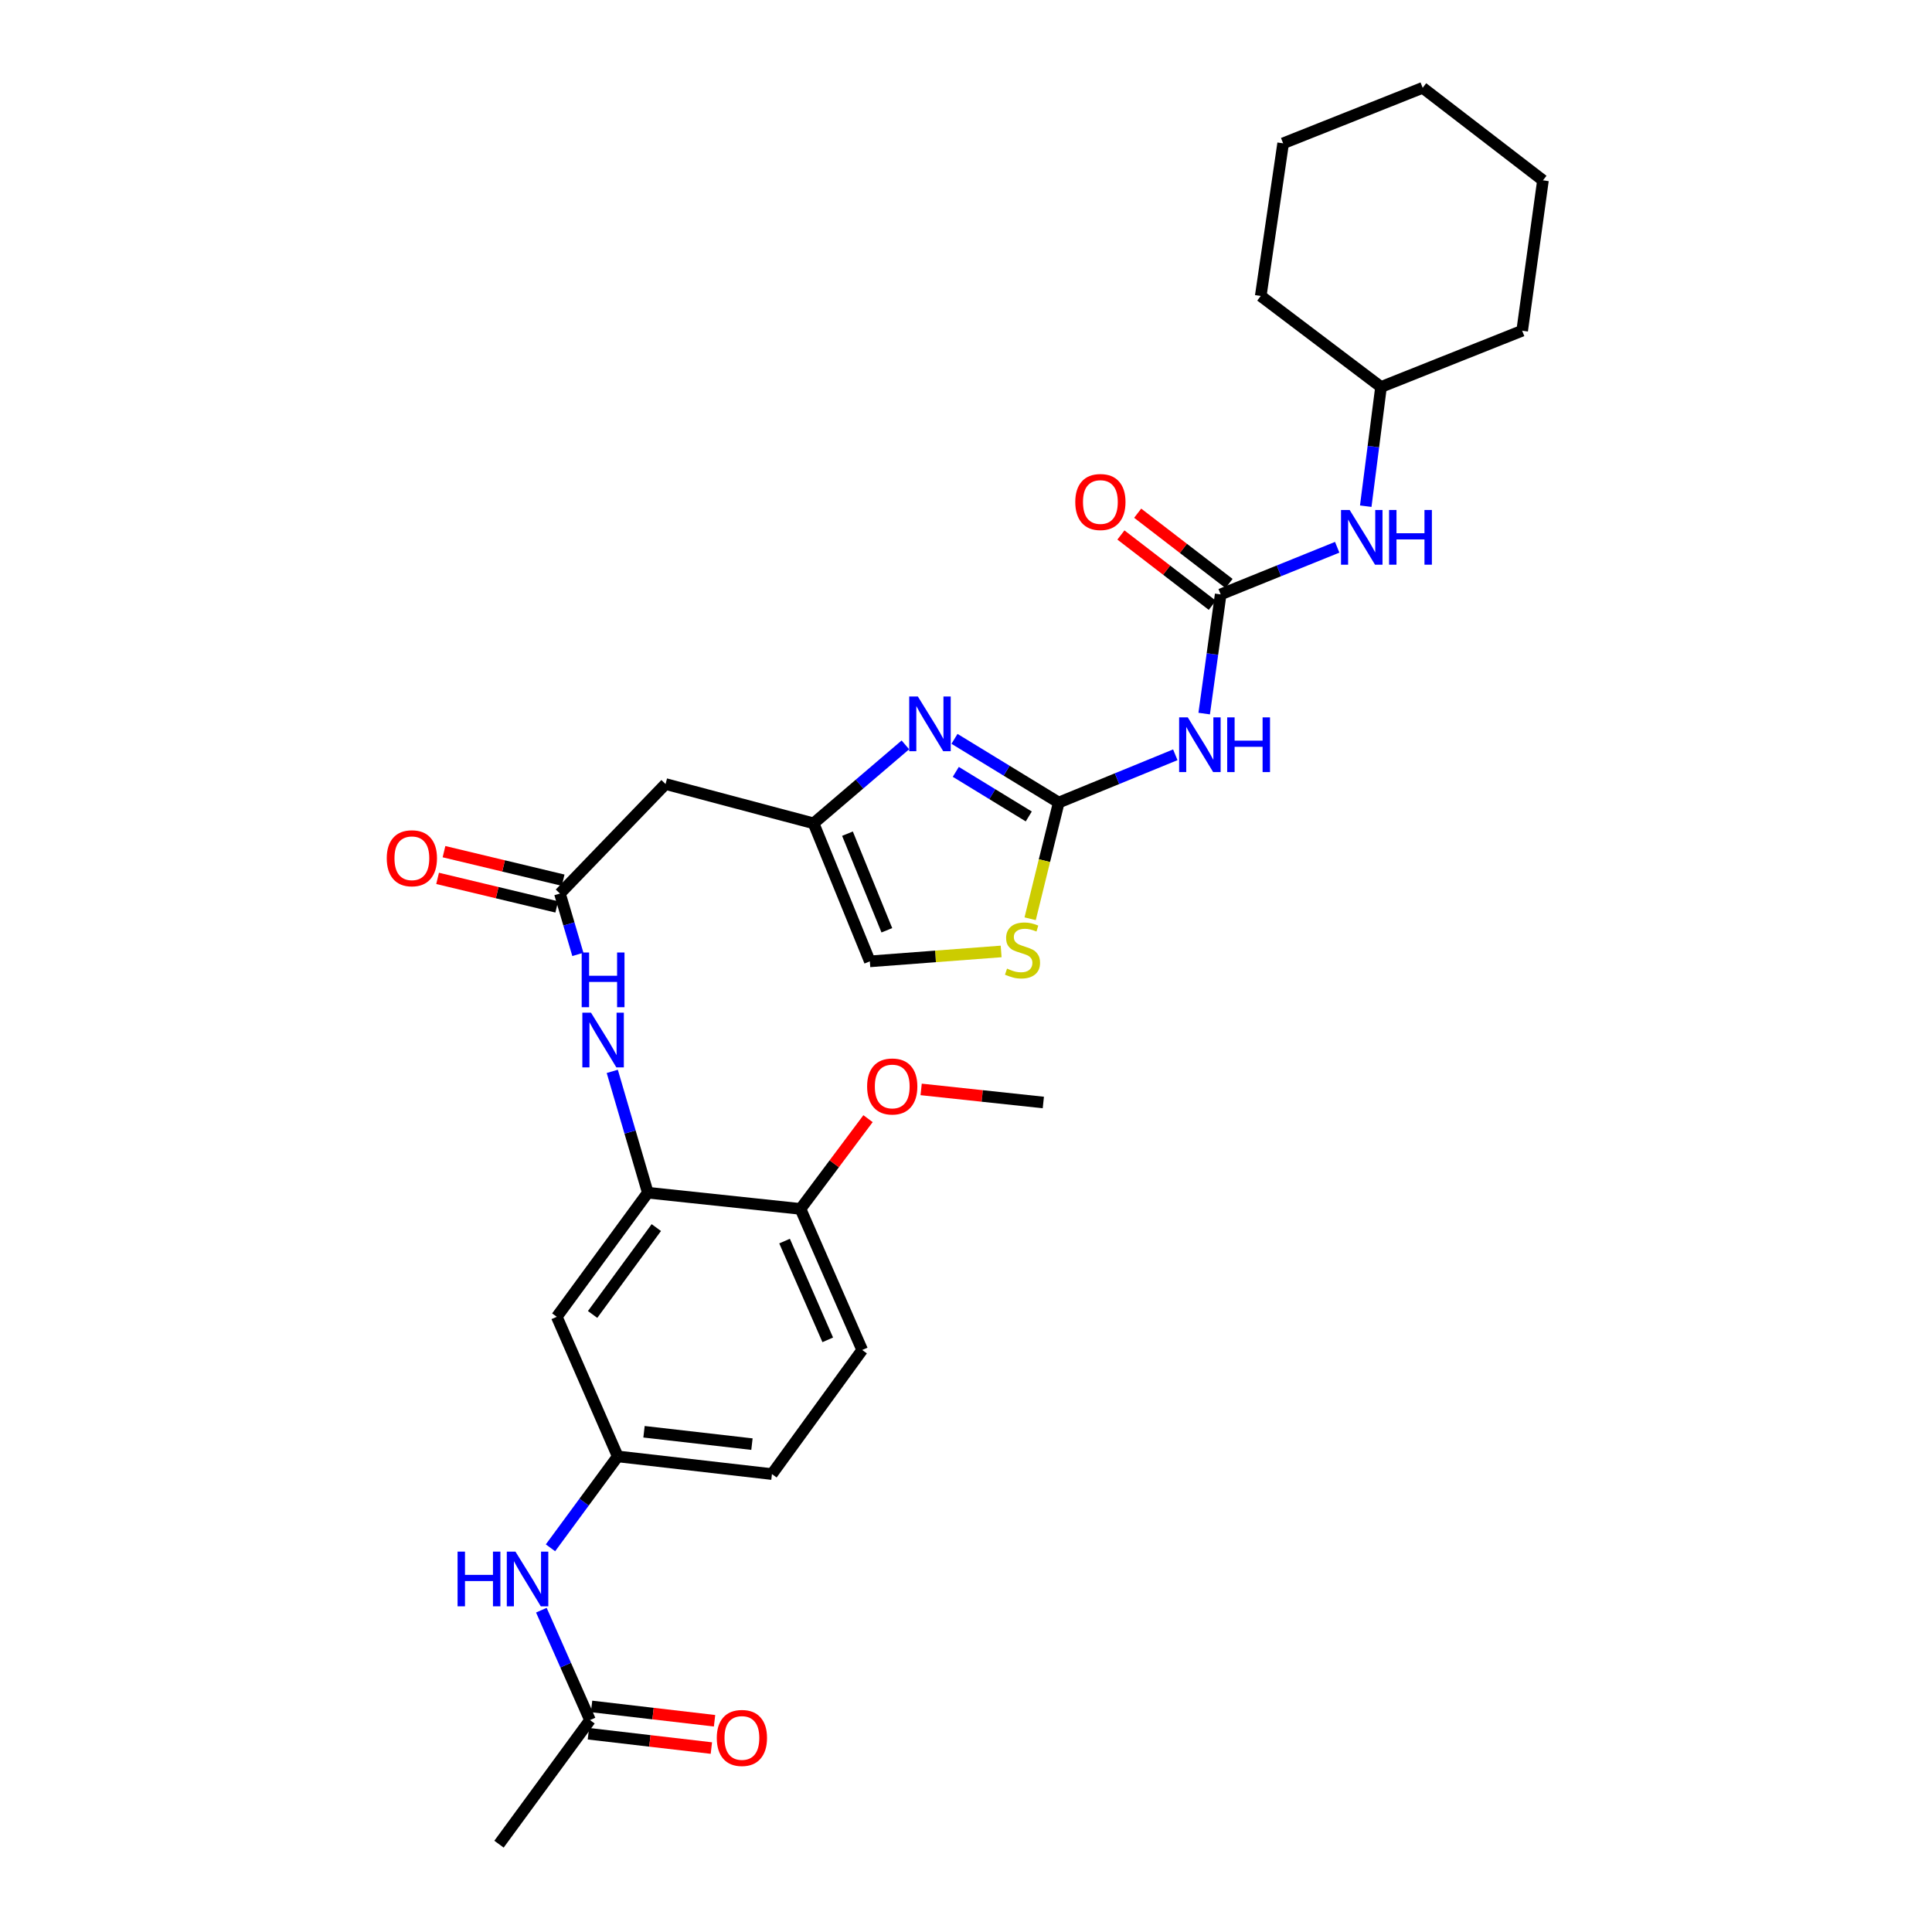 <?xml version='1.0' encoding='iso-8859-1'?>
<svg version='1.1' baseProfile='full'
              xmlns='http://www.w3.org/2000/svg'
                      xmlns:rdkit='http://www.rdkit.org/xml'
                      xmlns:xlink='http://www.w3.org/1999/xlink'
                  xml:space='preserve'
width='1000px' height='1000px' viewBox='0 0 1000 1000'>
<!-- END OF HEADER -->
<rect style='opacity:1.0;fill:#FFFFFF;stroke:none' width='1000' height='1000' x='0' y='0'> </rect>
<path class='bond-0' d='M 548,415.399 L 521.02,398.915' style='fill:none;fill-rule:evenodd;stroke:#000000;stroke-width:6px;stroke-linecap:butt;stroke-linejoin:miter;stroke-opacity:1' />
<path class='bond-0' d='M 521.02,398.915 L 494.039,382.43' style='fill:none;fill-rule:evenodd;stroke:#0000FF;stroke-width:6px;stroke-linecap:butt;stroke-linejoin:miter;stroke-opacity:1' />
<path class='bond-0' d='M 532.489,422.593 L 513.603,411.054' style='fill:none;fill-rule:evenodd;stroke:#000000;stroke-width:6px;stroke-linecap:butt;stroke-linejoin:miter;stroke-opacity:1' />
<path class='bond-0' d='M 513.603,411.054 L 494.717,399.514' style='fill:none;fill-rule:evenodd;stroke:#0000FF;stroke-width:6px;stroke-linecap:butt;stroke-linejoin:miter;stroke-opacity:1' />
<path class='bond-1' d='M 548,415.399 L 578.171,403.039' style='fill:none;fill-rule:evenodd;stroke:#000000;stroke-width:6px;stroke-linecap:butt;stroke-linejoin:miter;stroke-opacity:1' />
<path class='bond-1' d='M 578.171,403.039 L 608.341,390.679' style='fill:none;fill-rule:evenodd;stroke:#0000FF;stroke-width:6px;stroke-linecap:butt;stroke-linejoin:miter;stroke-opacity:1' />
<path class='bond-4' d='M 548,415.399 L 540.602,445.474' style='fill:none;fill-rule:evenodd;stroke:#000000;stroke-width:6px;stroke-linecap:butt;stroke-linejoin:miter;stroke-opacity:1' />
<path class='bond-4' d='M 540.602,445.474 L 533.203,475.548' style='fill:none;fill-rule:evenodd;stroke:#CCCC00;stroke-width:6px;stroke-linecap:butt;stroke-linejoin:miter;stroke-opacity:1' />
<path class='bond-3' d='M 468.626,385.549 L 444.868,405.856' style='fill:none;fill-rule:evenodd;stroke:#0000FF;stroke-width:6px;stroke-linecap:butt;stroke-linejoin:miter;stroke-opacity:1' />
<path class='bond-3' d='M 444.868,405.856 L 421.111,426.163' style='fill:none;fill-rule:evenodd;stroke:#000000;stroke-width:6px;stroke-linecap:butt;stroke-linejoin:miter;stroke-opacity:1' />
<path class='bond-2' d='M 623.285,369.347 L 627.552,338.503' style='fill:none;fill-rule:evenodd;stroke:#0000FF;stroke-width:6px;stroke-linecap:butt;stroke-linejoin:miter;stroke-opacity:1' />
<path class='bond-2' d='M 627.552,338.503 L 631.819,307.658' style='fill:none;fill-rule:evenodd;stroke:#000000;stroke-width:6px;stroke-linecap:butt;stroke-linejoin:miter;stroke-opacity:1' />
<path class='bond-11' d='M 631.819,307.658 L 661.976,295.462' style='fill:none;fill-rule:evenodd;stroke:#000000;stroke-width:6px;stroke-linecap:butt;stroke-linejoin:miter;stroke-opacity:1' />
<path class='bond-11' d='M 661.976,295.462 L 692.133,283.265' style='fill:none;fill-rule:evenodd;stroke:#0000FF;stroke-width:6px;stroke-linecap:butt;stroke-linejoin:miter;stroke-opacity:1' />
<path class='bond-16' d='M 636.156,302.021 L 612.508,283.827' style='fill:none;fill-rule:evenodd;stroke:#000000;stroke-width:6px;stroke-linecap:butt;stroke-linejoin:miter;stroke-opacity:1' />
<path class='bond-16' d='M 612.508,283.827 L 588.86,265.634' style='fill:none;fill-rule:evenodd;stroke:#FF0000;stroke-width:6px;stroke-linecap:butt;stroke-linejoin:miter;stroke-opacity:1' />
<path class='bond-16' d='M 627.482,313.296 L 603.834,295.102' style='fill:none;fill-rule:evenodd;stroke:#000000;stroke-width:6px;stroke-linecap:butt;stroke-linejoin:miter;stroke-opacity:1' />
<path class='bond-16' d='M 603.834,295.102 L 580.186,276.908' style='fill:none;fill-rule:evenodd;stroke:#FF0000;stroke-width:6px;stroke-linecap:butt;stroke-linejoin:miter;stroke-opacity:1' />
<path class='bond-8' d='M 421.111,426.163 L 344.492,405.813' style='fill:none;fill-rule:evenodd;stroke:#000000;stroke-width:6px;stroke-linecap:butt;stroke-linejoin:miter;stroke-opacity:1' />
<path class='bond-30' d='M 421.111,426.163 L 450.225,497.598' style='fill:none;fill-rule:evenodd;stroke:#000000;stroke-width:6px;stroke-linecap:butt;stroke-linejoin:miter;stroke-opacity:1' />
<path class='bond-30' d='M 438.651,431.509 L 459.031,481.513' style='fill:none;fill-rule:evenodd;stroke:#000000;stroke-width:6px;stroke-linecap:butt;stroke-linejoin:miter;stroke-opacity:1' />
<path class='bond-9' d='M 518.185,492.466 L 484.205,495.032' style='fill:none;fill-rule:evenodd;stroke:#CCCC00;stroke-width:6px;stroke-linecap:butt;stroke-linejoin:miter;stroke-opacity:1' />
<path class='bond-9' d='M 484.205,495.032 L 450.225,497.598' style='fill:none;fill-rule:evenodd;stroke:#000000;stroke-width:6px;stroke-linecap:butt;stroke-linejoin:miter;stroke-opacity:1' />
<path class='bond-5' d='M 289.827,462.501 L 344.492,405.813' style='fill:none;fill-rule:evenodd;stroke:#000000;stroke-width:6px;stroke-linecap:butt;stroke-linejoin:miter;stroke-opacity:1' />
<path class='bond-7' d='M 289.827,462.501 L 294.466,478.249' style='fill:none;fill-rule:evenodd;stroke:#000000;stroke-width:6px;stroke-linecap:butt;stroke-linejoin:miter;stroke-opacity:1' />
<path class='bond-7' d='M 294.466,478.249 L 299.105,493.997' style='fill:none;fill-rule:evenodd;stroke:#0000FF;stroke-width:6px;stroke-linecap:butt;stroke-linejoin:miter;stroke-opacity:1' />
<path class='bond-17' d='M 291.483,455.583 L 260.647,448.2' style='fill:none;fill-rule:evenodd;stroke:#000000;stroke-width:6px;stroke-linecap:butt;stroke-linejoin:miter;stroke-opacity:1' />
<path class='bond-17' d='M 260.647,448.2 L 229.811,440.817' style='fill:none;fill-rule:evenodd;stroke:#FF0000;stroke-width:6px;stroke-linecap:butt;stroke-linejoin:miter;stroke-opacity:1' />
<path class='bond-17' d='M 288.171,469.418 L 257.335,462.035' style='fill:none;fill-rule:evenodd;stroke:#000000;stroke-width:6px;stroke-linecap:butt;stroke-linejoin:miter;stroke-opacity:1' />
<path class='bond-17' d='M 257.335,462.035 L 226.498,454.651' style='fill:none;fill-rule:evenodd;stroke:#FF0000;stroke-width:6px;stroke-linecap:butt;stroke-linejoin:miter;stroke-opacity:1' />
<path class='bond-6' d='M 335.308,617.343 L 326.11,585.941' style='fill:none;fill-rule:evenodd;stroke:#000000;stroke-width:6px;stroke-linecap:butt;stroke-linejoin:miter;stroke-opacity:1' />
<path class='bond-6' d='M 326.11,585.941 L 316.912,554.54' style='fill:none;fill-rule:evenodd;stroke:#0000FF;stroke-width:6px;stroke-linecap:butt;stroke-linejoin:miter;stroke-opacity:1' />
<path class='bond-10' d='M 335.308,617.343 L 288.199,681.578' style='fill:none;fill-rule:evenodd;stroke:#000000;stroke-width:6px;stroke-linecap:butt;stroke-linejoin:miter;stroke-opacity:1' />
<path class='bond-10' d='M 339.713,635.391 L 306.736,680.355' style='fill:none;fill-rule:evenodd;stroke:#000000;stroke-width:6px;stroke-linecap:butt;stroke-linejoin:miter;stroke-opacity:1' />
<path class='bond-15' d='M 335.308,617.343 L 414.33,625.728' style='fill:none;fill-rule:evenodd;stroke:#000000;stroke-width:6px;stroke-linecap:butt;stroke-linejoin:miter;stroke-opacity:1' />
<path class='bond-14' d='M 288.199,681.578 L 319.747,753.835' style='fill:none;fill-rule:evenodd;stroke:#000000;stroke-width:6px;stroke-linecap:butt;stroke-linejoin:miter;stroke-opacity:1' />
<path class='bond-21' d='M 706.908,262.003 L 710.862,231.15' style='fill:none;fill-rule:evenodd;stroke:#0000FF;stroke-width:6px;stroke-linecap:butt;stroke-linejoin:miter;stroke-opacity:1' />
<path class='bond-21' d='M 710.862,231.15 L 714.815,200.297' style='fill:none;fill-rule:evenodd;stroke:#000000;stroke-width:6px;stroke-linecap:butt;stroke-linejoin:miter;stroke-opacity:1' />
<path class='bond-12' d='M 305.38,890.31 L 292.793,861.869' style='fill:none;fill-rule:evenodd;stroke:#000000;stroke-width:6px;stroke-linecap:butt;stroke-linejoin:miter;stroke-opacity:1' />
<path class='bond-12' d='M 292.793,861.869 L 280.207,833.428' style='fill:none;fill-rule:evenodd;stroke:#0000FF;stroke-width:6px;stroke-linecap:butt;stroke-linejoin:miter;stroke-opacity:1' />
<path class='bond-18' d='M 304.556,897.375 L 336.38,901.086' style='fill:none;fill-rule:evenodd;stroke:#000000;stroke-width:6px;stroke-linecap:butt;stroke-linejoin:miter;stroke-opacity:1' />
<path class='bond-18' d='M 336.38,901.086 L 368.204,904.796' style='fill:none;fill-rule:evenodd;stroke:#FF0000;stroke-width:6px;stroke-linecap:butt;stroke-linejoin:miter;stroke-opacity:1' />
<path class='bond-18' d='M 306.204,883.246 L 338.027,886.956' style='fill:none;fill-rule:evenodd;stroke:#000000;stroke-width:6px;stroke-linecap:butt;stroke-linejoin:miter;stroke-opacity:1' />
<path class='bond-18' d='M 338.027,886.956 L 369.851,890.667' style='fill:none;fill-rule:evenodd;stroke:#FF0000;stroke-width:6px;stroke-linecap:butt;stroke-linejoin:miter;stroke-opacity:1' />
<path class='bond-23' d='M 305.38,890.31 L 258.278,954.545' style='fill:none;fill-rule:evenodd;stroke:#000000;stroke-width:6px;stroke-linecap:butt;stroke-linejoin:miter;stroke-opacity:1' />
<path class='bond-13' d='M 284.928,801.142 L 302.338,777.488' style='fill:none;fill-rule:evenodd;stroke:#0000FF;stroke-width:6px;stroke-linecap:butt;stroke-linejoin:miter;stroke-opacity:1' />
<path class='bond-13' d='M 302.338,777.488 L 319.747,753.835' style='fill:none;fill-rule:evenodd;stroke:#000000;stroke-width:6px;stroke-linecap:butt;stroke-linejoin:miter;stroke-opacity:1' />
<path class='bond-32' d='M 319.747,753.835 L 399.559,762.986' style='fill:none;fill-rule:evenodd;stroke:#000000;stroke-width:6px;stroke-linecap:butt;stroke-linejoin:miter;stroke-opacity:1' />
<path class='bond-32' d='M 333.34,741.075 L 389.208,747.481' style='fill:none;fill-rule:evenodd;stroke:#000000;stroke-width:6px;stroke-linecap:butt;stroke-linejoin:miter;stroke-opacity:1' />
<path class='bond-19' d='M 414.33,625.728 L 446.266,698.751' style='fill:none;fill-rule:evenodd;stroke:#000000;stroke-width:6px;stroke-linecap:butt;stroke-linejoin:miter;stroke-opacity:1' />
<path class='bond-19' d='M 406.087,642.381 L 428.442,693.498' style='fill:none;fill-rule:evenodd;stroke:#000000;stroke-width:6px;stroke-linecap:butt;stroke-linejoin:miter;stroke-opacity:1' />
<path class='bond-22' d='M 414.33,625.728 L 431.809,602.372' style='fill:none;fill-rule:evenodd;stroke:#000000;stroke-width:6px;stroke-linecap:butt;stroke-linejoin:miter;stroke-opacity:1' />
<path class='bond-22' d='M 431.809,602.372 L 449.289,579.017' style='fill:none;fill-rule:evenodd;stroke:#FF0000;stroke-width:6px;stroke-linecap:butt;stroke-linejoin:miter;stroke-opacity:1' />
<path class='bond-20' d='M 446.266,698.751 L 399.559,762.986' style='fill:none;fill-rule:evenodd;stroke:#000000;stroke-width:6px;stroke-linecap:butt;stroke-linejoin:miter;stroke-opacity:1' />
<path class='bond-25' d='M 714.815,200.297 L 652.556,153.195' style='fill:none;fill-rule:evenodd;stroke:#000000;stroke-width:6px;stroke-linecap:butt;stroke-linejoin:miter;stroke-opacity:1' />
<path class='bond-26' d='M 714.815,200.297 L 787.87,171.182' style='fill:none;fill-rule:evenodd;stroke:#000000;stroke-width:6px;stroke-linecap:butt;stroke-linejoin:miter;stroke-opacity:1' />
<path class='bond-24' d='M 476.785,563.878 L 508.406,567.265' style='fill:none;fill-rule:evenodd;stroke:#FF0000;stroke-width:6px;stroke-linecap:butt;stroke-linejoin:miter;stroke-opacity:1' />
<path class='bond-24' d='M 508.406,567.265 L 540.026,570.652' style='fill:none;fill-rule:evenodd;stroke:#000000;stroke-width:6px;stroke-linecap:butt;stroke-linejoin:miter;stroke-opacity:1' />
<path class='bond-28' d='M 652.556,153.195 L 664.15,74.19' style='fill:none;fill-rule:evenodd;stroke:#000000;stroke-width:6px;stroke-linecap:butt;stroke-linejoin:miter;stroke-opacity:1' />
<path class='bond-27' d='M 787.87,171.182 L 798.634,93.354' style='fill:none;fill-rule:evenodd;stroke:#000000;stroke-width:6px;stroke-linecap:butt;stroke-linejoin:miter;stroke-opacity:1' />
<path class='bond-29' d='M 798.634,93.354 L 736.375,45.455' style='fill:none;fill-rule:evenodd;stroke:#000000;stroke-width:6px;stroke-linecap:butt;stroke-linejoin:miter;stroke-opacity:1' />
<path class='bond-31' d='M 664.15,74.19 L 736.375,45.455' style='fill:none;fill-rule:evenodd;stroke:#000000;stroke-width:6px;stroke-linecap:butt;stroke-linejoin:miter;stroke-opacity:1' />
<path  class='atom-1' d='M 475.087 360.515
L 484.367 375.515
Q 485.287 376.995, 486.767 379.675
Q 488.247 382.355, 488.327 382.515
L 488.327 360.515
L 492.087 360.515
L 492.087 388.835
L 488.207 388.835
L 478.247 372.435
Q 477.087 370.515, 475.847 368.315
Q 474.647 366.115, 474.287 365.435
L 474.287 388.835
L 470.607 388.835
L 470.607 360.515
L 475.087 360.515
' fill='#0000FF'/>
<path  class='atom-2' d='M 614.795 371.311
L 624.075 386.311
Q 624.995 387.791, 626.475 390.471
Q 627.955 393.151, 628.035 393.311
L 628.035 371.311
L 631.795 371.311
L 631.795 399.631
L 627.915 399.631
L 617.955 383.231
Q 616.795 381.311, 615.555 379.111
Q 614.355 376.911, 613.995 376.231
L 613.995 399.631
L 610.315 399.631
L 610.315 371.311
L 614.795 371.311
' fill='#0000FF'/>
<path  class='atom-2' d='M 635.195 371.311
L 639.035 371.311
L 639.035 383.351
L 653.515 383.351
L 653.515 371.311
L 657.355 371.311
L 657.355 399.631
L 653.515 399.631
L 653.515 386.551
L 639.035 386.551
L 639.035 399.631
L 635.195 399.631
L 635.195 371.311
' fill='#0000FF'/>
<path  class='atom-5' d='M 521.246 501.351
Q 521.566 501.471, 522.886 502.031
Q 524.206 502.591, 525.646 502.951
Q 527.126 503.271, 528.566 503.271
Q 531.246 503.271, 532.806 501.991
Q 534.366 500.671, 534.366 498.391
Q 534.366 496.831, 533.566 495.871
Q 532.806 494.911, 531.606 494.391
Q 530.406 493.871, 528.406 493.271
Q 525.886 492.511, 524.366 491.791
Q 522.886 491.071, 521.806 489.551
Q 520.766 488.031, 520.766 485.471
Q 520.766 481.911, 523.166 479.711
Q 525.606 477.511, 530.406 477.511
Q 533.686 477.511, 537.406 479.071
L 536.486 482.151
Q 533.086 480.751, 530.526 480.751
Q 527.766 480.751, 526.246 481.911
Q 524.726 483.031, 524.766 484.991
Q 524.766 486.511, 525.526 487.431
Q 526.326 488.351, 527.446 488.871
Q 528.606 489.391, 530.526 489.991
Q 533.086 490.791, 534.606 491.591
Q 536.126 492.391, 537.206 494.031
Q 538.326 495.631, 538.326 498.391
Q 538.326 502.311, 535.686 504.431
Q 533.086 506.511, 528.726 506.511
Q 526.206 506.511, 524.286 505.951
Q 522.406 505.431, 520.166 504.511
L 521.246 501.351
' fill='#CCCC00'/>
<path  class='atom-8' d='M 305.901 524.161
L 315.181 539.161
Q 316.101 540.641, 317.581 543.321
Q 319.061 546.001, 319.141 546.161
L 319.141 524.161
L 322.901 524.161
L 322.901 552.481
L 319.021 552.481
L 309.061 536.081
Q 307.901 534.161, 306.661 531.961
Q 305.461 529.761, 305.101 529.081
L 305.101 552.481
L 301.421 552.481
L 301.421 524.161
L 305.901 524.161
' fill='#0000FF'/>
<path  class='atom-8' d='M 301.081 493.009
L 304.921 493.009
L 304.921 505.049
L 319.401 505.049
L 319.401 493.009
L 323.241 493.009
L 323.241 521.329
L 319.401 521.329
L 319.401 508.249
L 304.921 508.249
L 304.921 521.329
L 301.081 521.329
L 301.081 493.009
' fill='#0000FF'/>
<path  class='atom-12' d='M 698.582 263.965
L 707.862 278.965
Q 708.782 280.445, 710.262 283.125
Q 711.742 285.805, 711.822 285.965
L 711.822 263.965
L 715.582 263.965
L 715.582 292.285
L 711.702 292.285
L 701.742 275.885
Q 700.582 273.965, 699.342 271.765
Q 698.142 269.565, 697.782 268.885
L 697.782 292.285
L 694.102 292.285
L 694.102 263.965
L 698.582 263.965
' fill='#0000FF'/>
<path  class='atom-12' d='M 718.982 263.965
L 722.822 263.965
L 722.822 276.005
L 737.302 276.005
L 737.302 263.965
L 741.142 263.965
L 741.142 292.285
L 737.302 292.285
L 737.302 279.205
L 722.822 279.205
L 722.822 292.285
L 718.982 292.285
L 718.982 263.965
' fill='#0000FF'/>
<path  class='atom-14' d='M 236.837 803.111
L 240.677 803.111
L 240.677 815.151
L 255.157 815.151
L 255.157 803.111
L 258.997 803.111
L 258.997 831.431
L 255.157 831.431
L 255.157 818.351
L 240.677 818.351
L 240.677 831.431
L 236.837 831.431
L 236.837 803.111
' fill='#0000FF'/>
<path  class='atom-14' d='M 266.797 803.111
L 276.077 818.111
Q 276.997 819.591, 278.477 822.271
Q 279.957 824.951, 280.037 825.111
L 280.037 803.111
L 283.797 803.111
L 283.797 831.431
L 279.917 831.431
L 269.957 815.031
Q 268.797 813.111, 267.557 810.911
Q 266.357 808.711, 265.997 808.031
L 265.997 831.431
L 262.317 831.431
L 262.317 803.111
L 266.797 803.111
' fill='#0000FF'/>
<path  class='atom-17' d='M 556.559 259.839
Q 556.559 253.039, 559.919 249.239
Q 563.279 245.439, 569.559 245.439
Q 575.839 245.439, 579.199 249.239
Q 582.559 253.039, 582.559 259.839
Q 582.559 266.719, 579.159 270.639
Q 575.759 274.519, 569.559 274.519
Q 563.319 274.519, 559.919 270.639
Q 556.559 266.759, 556.559 259.839
M 569.559 271.319
Q 573.879 271.319, 576.199 268.439
Q 578.559 265.519, 578.559 259.839
Q 578.559 254.279, 576.199 251.479
Q 573.879 248.639, 569.559 248.639
Q 565.239 248.639, 562.879 251.439
Q 560.559 254.239, 560.559 259.839
Q 560.559 265.559, 562.879 268.439
Q 565.239 271.319, 569.559 271.319
' fill='#FF0000'/>
<path  class='atom-18' d='M 200.184 444.23
Q 200.184 437.43, 203.544 433.63
Q 206.904 429.83, 213.184 429.83
Q 219.464 429.83, 222.824 433.63
Q 226.184 437.43, 226.184 444.23
Q 226.184 451.11, 222.784 455.03
Q 219.384 458.91, 213.184 458.91
Q 206.944 458.91, 203.544 455.03
Q 200.184 451.15, 200.184 444.23
M 213.184 455.71
Q 217.504 455.71, 219.824 452.83
Q 222.184 449.91, 222.184 444.23
Q 222.184 438.67, 219.824 435.87
Q 217.504 433.03, 213.184 433.03
Q 208.864 433.03, 206.504 435.83
Q 204.184 438.63, 204.184 444.23
Q 204.184 449.95, 206.504 452.83
Q 208.864 455.71, 213.184 455.71
' fill='#FF0000'/>
<path  class='atom-19' d='M 371.006 899.558
Q 371.006 892.758, 374.366 888.958
Q 377.726 885.158, 384.006 885.158
Q 390.286 885.158, 393.646 888.958
Q 397.006 892.758, 397.006 899.558
Q 397.006 906.438, 393.606 910.358
Q 390.206 914.238, 384.006 914.238
Q 377.766 914.238, 374.366 910.358
Q 371.006 906.478, 371.006 899.558
M 384.006 911.038
Q 388.326 911.038, 390.646 908.158
Q 393.006 905.238, 393.006 899.558
Q 393.006 893.998, 390.646 891.198
Q 388.326 888.358, 384.006 888.358
Q 379.686 888.358, 377.326 891.158
Q 375.006 893.958, 375.006 899.558
Q 375.006 905.278, 377.326 908.158
Q 379.686 911.038, 384.006 911.038
' fill='#FF0000'/>
<path  class='atom-23' d='M 448.819 562.355
Q 448.819 555.555, 452.179 551.755
Q 455.539 547.955, 461.819 547.955
Q 468.099 547.955, 471.459 551.755
Q 474.819 555.555, 474.819 562.355
Q 474.819 569.235, 471.419 573.155
Q 468.019 577.035, 461.819 577.035
Q 455.579 577.035, 452.179 573.155
Q 448.819 569.275, 448.819 562.355
M 461.819 573.835
Q 466.139 573.835, 468.459 570.955
Q 470.819 568.035, 470.819 562.355
Q 470.819 556.795, 468.459 553.995
Q 466.139 551.155, 461.819 551.155
Q 457.499 551.155, 455.139 553.955
Q 452.819 556.755, 452.819 562.355
Q 452.819 568.075, 455.139 570.955
Q 457.499 573.835, 461.819 573.835
' fill='#FF0000'/>
</svg>
